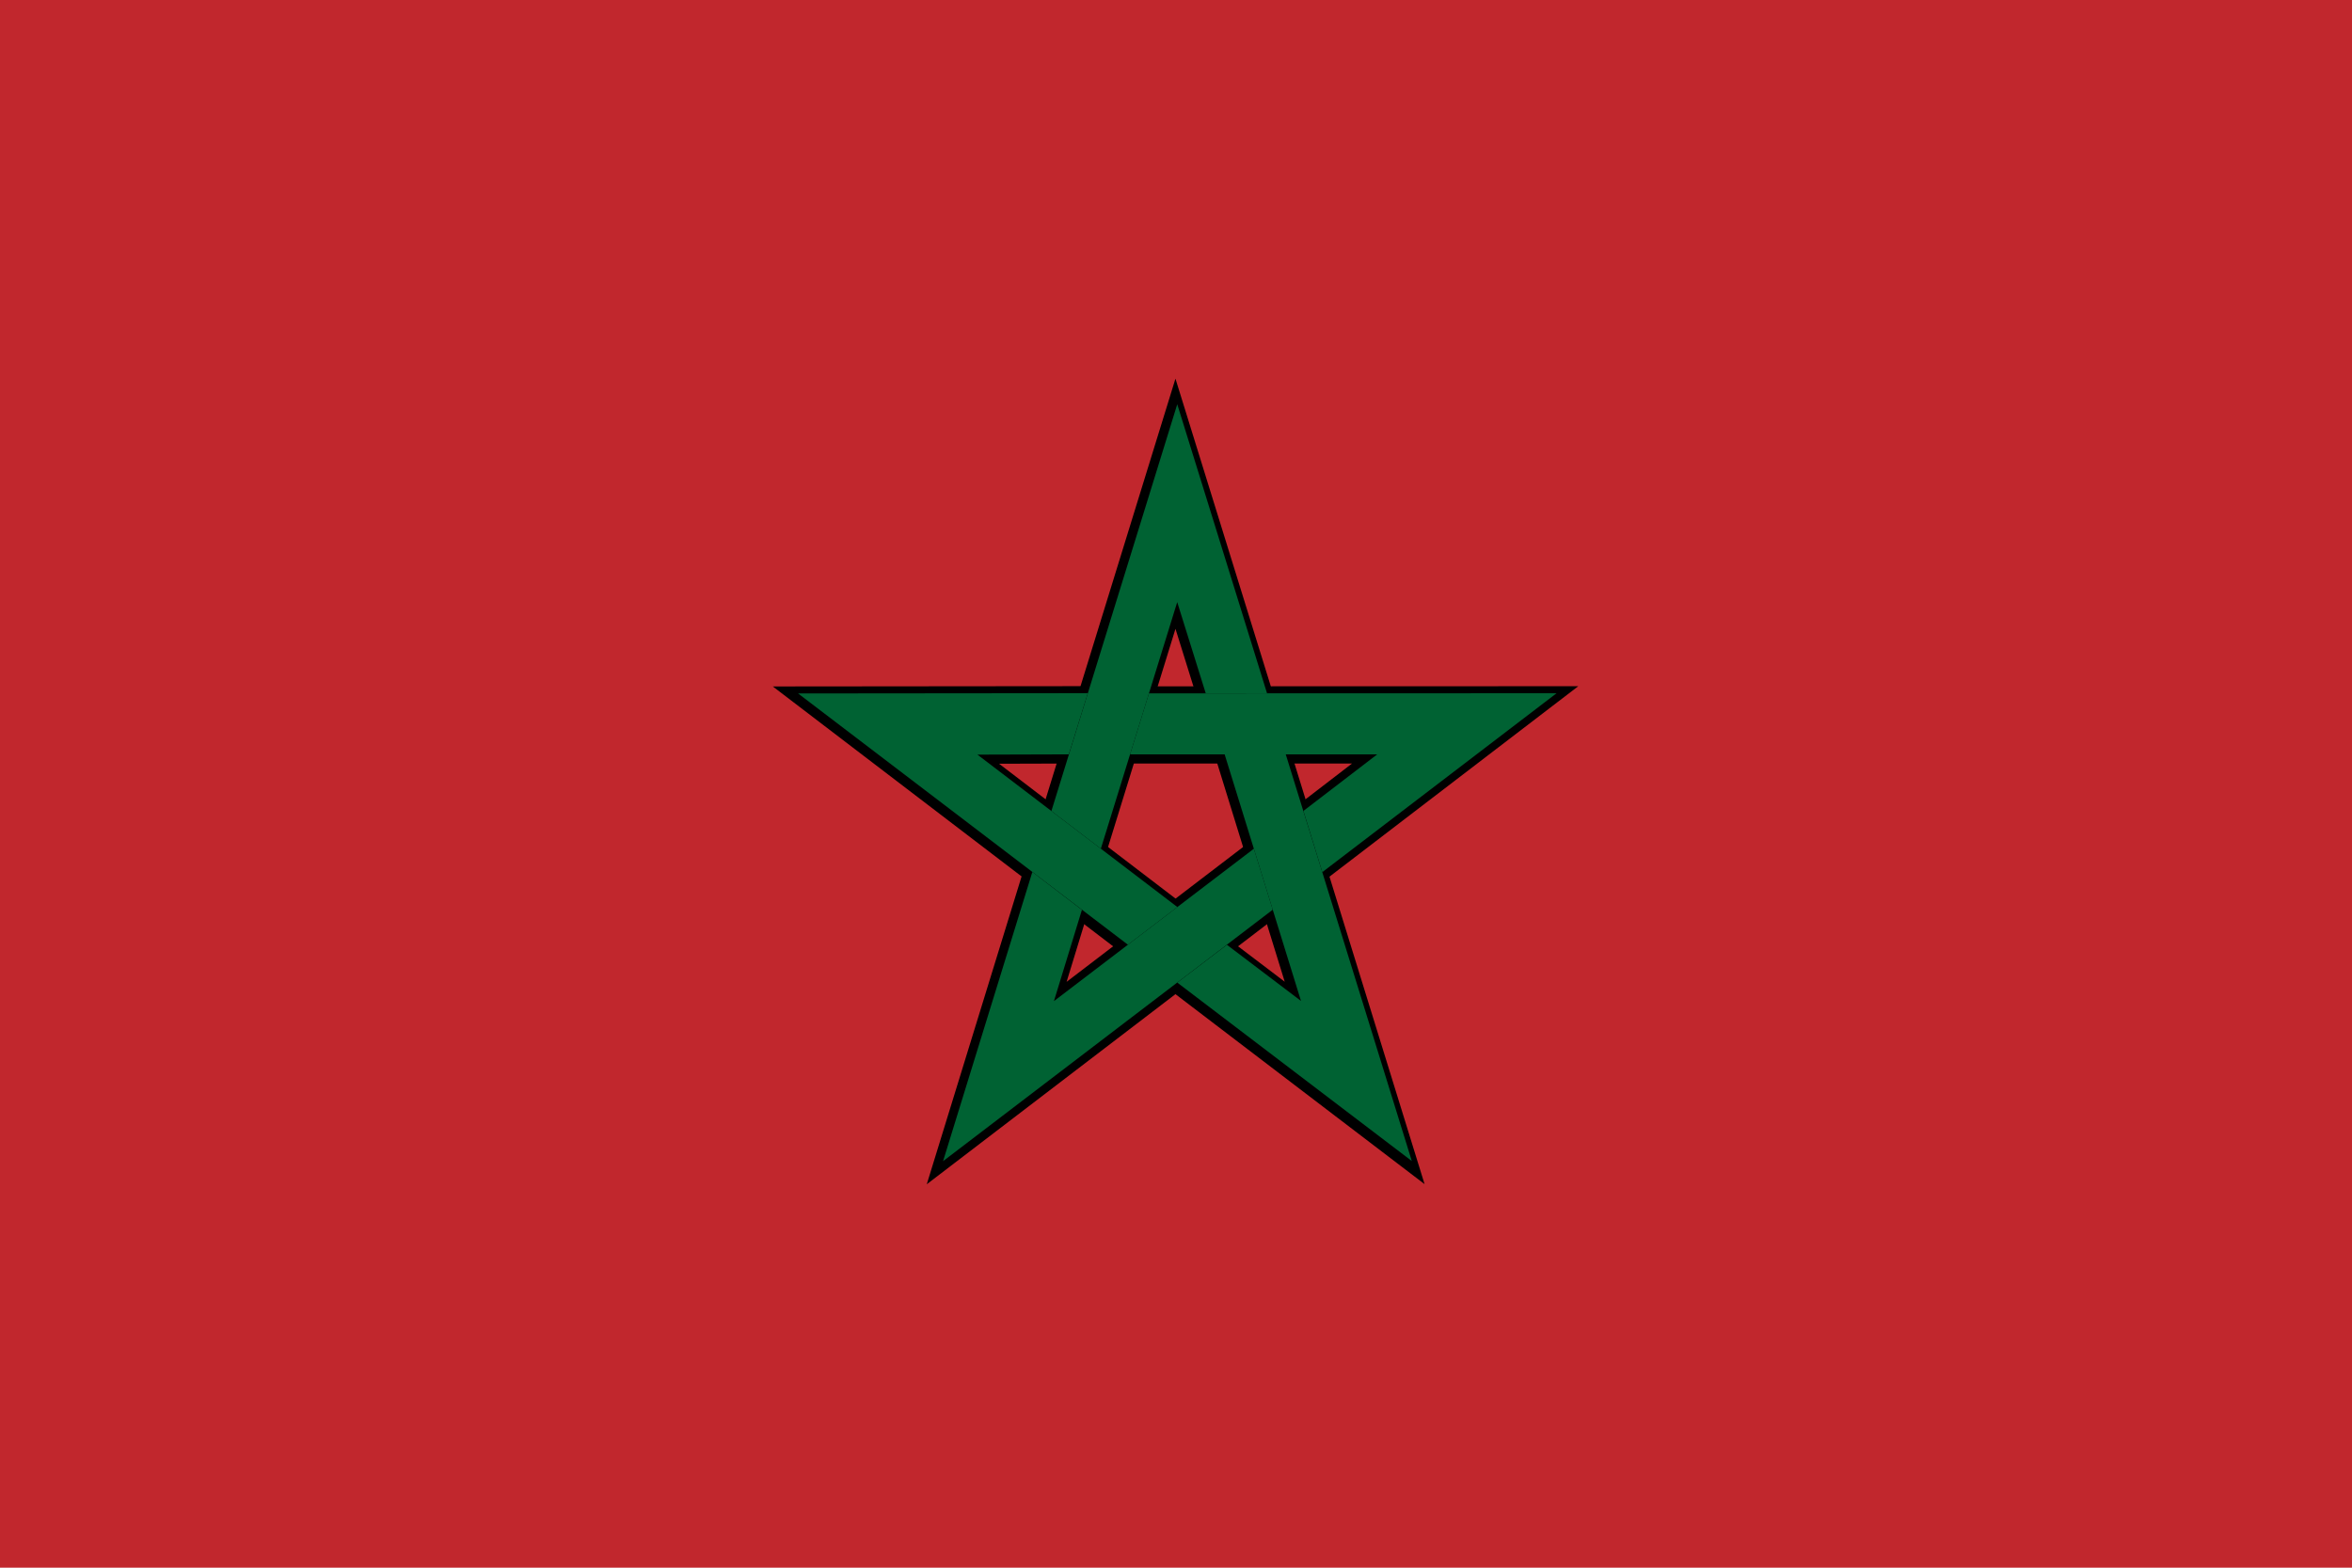 <?xml version="1.0" encoding="UTF-8" standalone="no"?>
<svg
   xmlns:dc="http://purl.org/dc/elements/1.1/"
   xmlns:cc="http://creativecommons.org/ns#"
   xmlns:rdf="http://www.w3.org/1999/02/22-rdf-syntax-ns#"
   xmlns:svg="http://www.w3.org/2000/svg"
   xmlns="http://www.w3.org/2000/svg"
   xmlns:sodipodi="http://sodipodi.sourceforge.net/DTD/sodipodi-0.dtd"
   xmlns:inkscape="http://www.inkscape.org/namespaces/inkscape"
   width="900"
   height="600"
   viewBox="-60 -40 120 80"
   id="svg2"
   version="1.1"
   inkscape:version="0.48.0 r9654"
   sodipodi:docname="Flag_of_Morocco_(solid).svg">
  <defs
     id="defs22" />
  <sodipodi:namedview
     pagecolor="#ffffff"
     bordercolor="#666666"
     borderopacity="1"
     objecttolerance="10"
     gridtolerance="10"
     guidetolerance="10"
     inkscape:pageopacity="0"
     inkscape:pageshadow="2"
     inkscape:window-width="1280"
     inkscape:window-height="738"
     id="namedview20"
     showgrid="false"
     inkscape:zoom="0.49450749"
     inkscape:cx="366.79257"
     inkscape:cy="287.98516"
     inkscape:window-x="-8"
     inkscape:window-y="-8"
     inkscape:window-maximized="1"
     inkscape:current-layer="svg2"
     showguides="true"
     inkscape:guide-bbox="true" />
  <desc
     id="desc4">Flag of Morocco</desc>
  <rect
     y="-40"
     x="-60"
     height="80"
     width="120"
     style="fill: rgb(193, 39, 45);"
     id="rect6" />
  <g
     style="fill:#000000;fill-opacity:1;stroke:#000000;stroke-width:1.835;stroke-miterlimit:4;stroke-opacity:1;stroke-dasharray:none"
     transform="matrix(0.425,0,0,0.447,-81.622,-55.17)"
     id="g8-1">
    <path
       d="m 181.25,113.188 -34.781,0.031 39.594,28.75 5.938,-4.312 -24,-17.438 10.969,-0.031 2.281,-7 z"
       id="path10-7"
       style="fill:#000000;fill-opacity:1;stroke:#000000;stroke-width:1.835;stroke-miterlimit:4;stroke-opacity:1;stroke-dasharray:none"
       inkscape:connector-curvature="0" />
    <path
       d="m 202.766,113.199 -10.778,-33.069 -15.108,46.54 5.936,4.314 9.168,-28.214 3.419,10.422 7.362,0.006 z"
       id="path12-4"
       style="fill:#000000;fill-opacity:1;stroke:#000000;stroke-width:1.835;stroke-miterlimit:4;stroke-opacity:1;stroke-dasharray:none"
       inkscape:connector-curvature="0" />
    <path
       d="m 209.404,133.665 28.12,-20.469 -48.931,0.013 -2.269,6.979 29.666,3.9e-4 -8.856,6.473 2.269,7.004 z"
       id="path14-0"
       style="fill:#000000;fill-opacity:1;stroke:#000000;stroke-width:1.835;stroke-miterlimit:4;stroke-opacity:1;stroke-dasharray:none"
       inkscape:connector-curvature="0" />
    <path
       d="m 191.99,146.302 28.157,20.419 -15.133,-46.532 -7.338,-0.001 9.167,28.214 -8.892,-6.422 -5.96,4.322 z"
       id="path16-9"
       style="fill:#000000;fill-opacity:1;stroke:#000000;stroke-width:1.835;stroke-miterlimit:4;stroke-opacity:1;stroke-dasharray:none"
       inkscape:connector-curvature="0" />
    <path
       d="m 174.591,133.647 -10.718,33.089 39.578,-28.772 -2.267,-6.98 -24,17.437 3.36,-10.442 -5.952,-4.333 z"
       id="path18-4"
       style="fill:#000000;fill-opacity:1;stroke:#000000;stroke-width:1.835;stroke-miterlimit:4;stroke-opacity:1;stroke-dasharray:none"
       inkscape:connector-curvature="0" />
  </g>
  <g
     style="fill:#006233;fill-opacity:1;stroke:none"
     transform="matrix(0.425,0,0,0.446,-81.531,-55.109)"
     id="g8">
    <path
       d="m 181.25,113.188 -34.781,0.031 39.594,28.75 5.938,-4.312 -24,-17.438 10.969,-0.031 2.281,-7 z"
       id="path10"
       style="fill:#006233;fill-opacity:1;stroke:none"
       inkscape:connector-curvature="0" />
    <path
       d="m 202.766,113.199 -10.778,-33.069 -15.108,46.54 5.936,4.314 9.168,-28.214 3.419,10.422 7.362,0.006 z"
       id="path12"
       style="fill:#006233;fill-opacity:1;stroke:none"
       inkscape:connector-curvature="0" />
    <path
       d="m 209.404,133.665 28.12,-20.469 -48.931,0.013 -2.269,6.979 29.666,3.9e-4 -8.856,6.473 2.269,7.004 z"
       id="path14"
       style="fill:#006233;fill-opacity:1;stroke:none"
       inkscape:connector-curvature="0" />
    <path
       d="m 191.99,146.302 28.157,20.419 -15.133,-46.532 -7.338,-0.001 9.167,28.214 -8.892,-6.422 -5.96,4.322 z"
       id="path16"
       style="fill:#006233;fill-opacity:1;stroke:none"
       inkscape:connector-curvature="0" />
    <path
       d="m 174.591,133.647 -10.718,33.089 39.578,-28.772 -2.267,-6.98 -24,17.437 3.36,-10.442 -5.952,-4.333 z"
       id="path18"
       style="fill:#006233;fill-opacity:1;stroke:none"
       inkscape:connector-curvature="0" />
  </g>
</svg>
